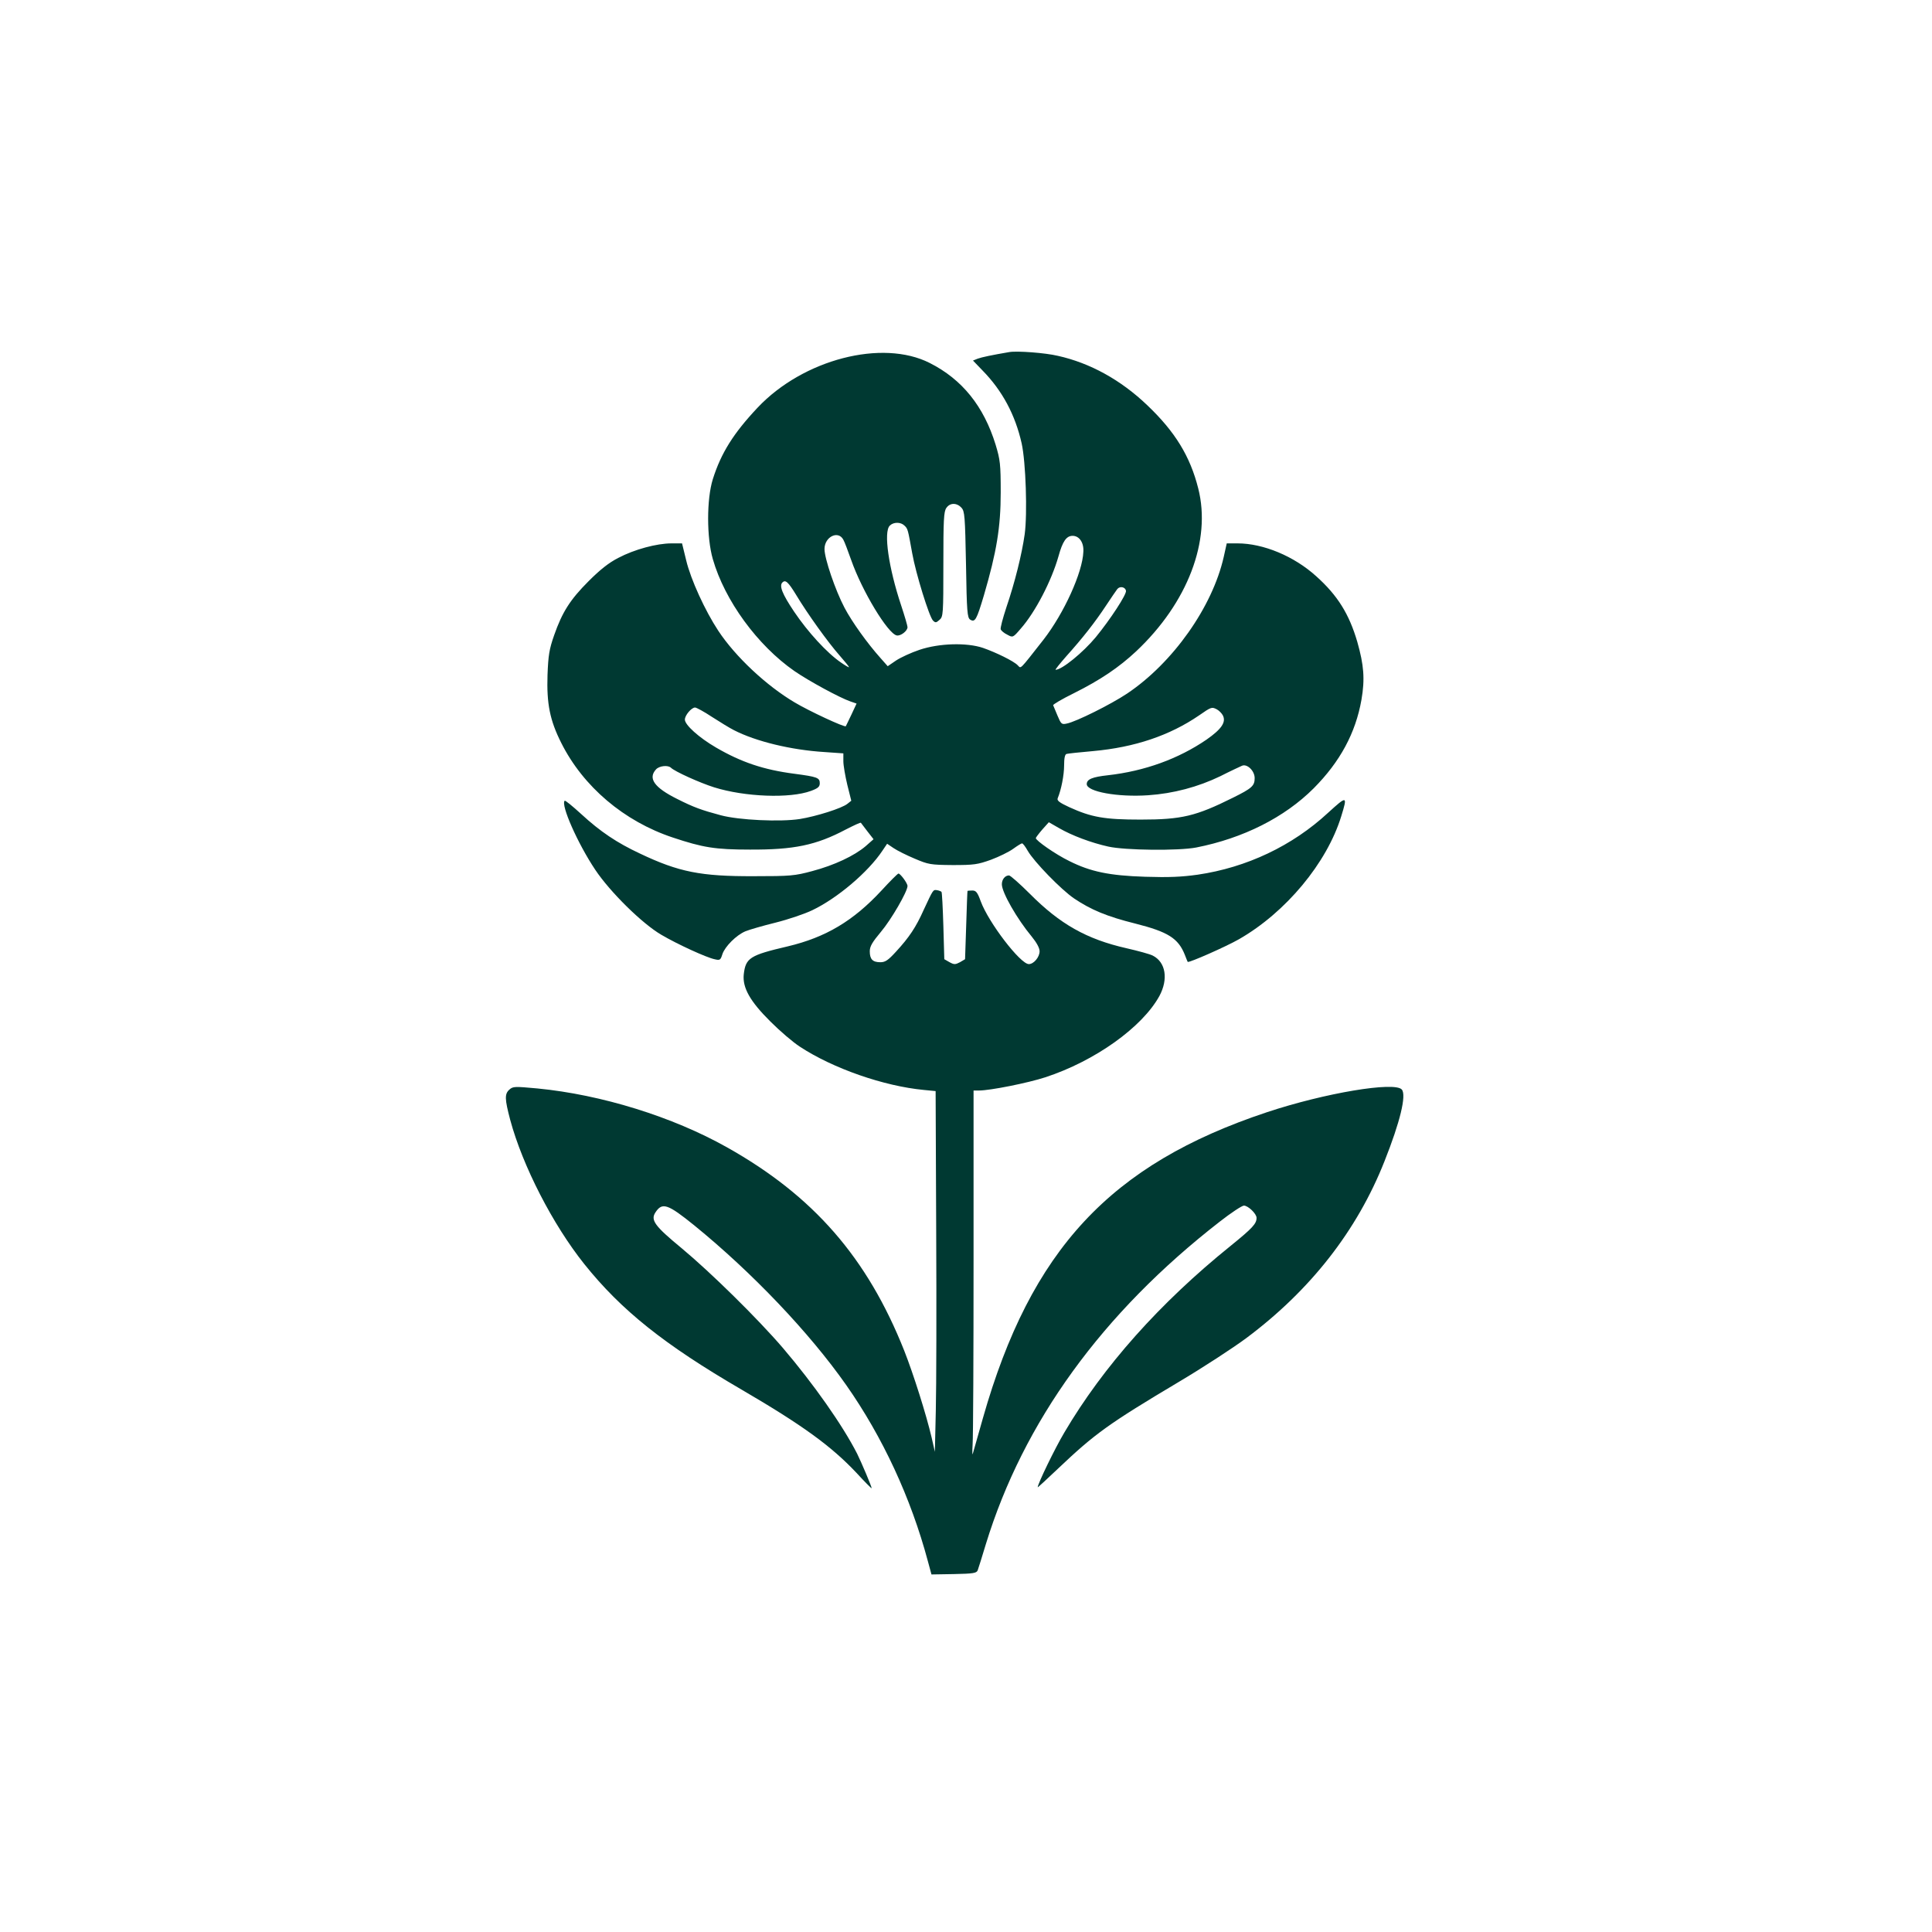 <?xml version="1.0" standalone="no"?>
<!DOCTYPE svg PUBLIC "-//W3C//DTD SVG 20010904//EN"
 "http://www.w3.org/TR/2001/REC-SVG-20010904/DTD/svg10.dtd">
<svg version="1.0" xmlns="http://www.w3.org/2000/svg"
 width="1024pt" height="1024pt" viewBox="0 0 1024 1024"
 preserveAspectRatio="xMidYMid meet">

<g transform="translate(0,1024) scale(0.1,-0.1)"
fill="#003932" stroke="none">
<path d="M5350 8374 c-94 -16 -146 -27 -168 -35 l-25 -10 50 -52 c106 -108
174 -236 208 -387 22 -99 31 -373 16 -482 -15 -106 -52 -255 -97 -387 -19 -58
-33 -110 -30 -117 3 -7 18 -20 35 -28 29 -16 30 -16 71 32 77 87 163 253 200
383 22 80 42 109 75 109 35 0 60 -35 57 -84 -4 -110 -103 -327 -211 -466 -132
-168 -118 -154 -137 -136 -21 22 -115 68 -184 92 -86 29 -232 25 -336 -10 -45
-15 -101 -41 -125 -57 l-44 -30 -38 43 c-69 77 -151 191 -191 267 -49 93 -106
261 -106 311 0 65 73 101 100 49 6 -10 24 -58 41 -106 58 -166 195 -392 242
-401 21 -4 57 24 57 44 0 7 -15 59 -34 116 -66 198 -94 389 -60 422 20 20 58
20 78 0 18 -17 18 -20 41 -147 19 -107 90 -336 110 -356 13 -13 17 -12 35 4
19 17 20 29 20 294 0 234 2 280 16 299 19 28 55 28 80 1 17 -19 19 -44 24
-301 4 -252 7 -282 22 -292 26 -16 34 -2 73 129 67 229 89 360 89 545 0 151
-3 173 -27 253 -63 204 -177 346 -349 433 -252 128 -671 19 -912 -236 -129
-137 -194 -241 -238 -380 -33 -106 -33 -309 0 -423 63 -220 237 -458 433 -594
77 -53 241 -142 297 -161 l32 -11 -27 -58 c-15 -32 -29 -60 -30 -62 -5 -8
-196 81 -271 126 -149 88 -314 242 -405 380 -70 106 -146 272 -170 373 l-22
90 -56 0 c-78 0 -197 -32 -282 -77 -51 -26 -97 -63 -157 -123 -98 -98 -140
-164 -183 -287 -26 -74 -31 -107 -35 -210 -5 -152 12 -240 73 -361 116 -231
332 -415 591 -501 159 -53 224 -64 409 -64 233 -1 350 23 507 106 43 22 79 39
81 36 2 -2 18 -23 35 -46 l32 -41 -42 -37 c-60 -51 -166 -101 -283 -132 -93
-25 -115 -27 -310 -27 -281 -1 -397 22 -603 120 -122 57 -210 116 -311 209
-46 42 -85 74 -88 71 -22 -21 69 -227 162 -366 78 -117 249 -286 351 -345 85
-50 238 -120 281 -129 29 -7 32 -5 42 27 14 41 74 101 122 121 19 8 91 29 160
46 68 17 156 47 195 66 132 63 296 202 371 315 l25 37 34 -23 c19 -13 69 -38
112 -56 73 -31 83 -33 202 -34 113 0 132 3 202 28 43 16 96 42 118 58 22 16
43 29 47 29 5 0 18 -18 30 -39 33 -58 178 -207 246 -253 89 -60 175 -96 324
-133 174 -44 228 -78 263 -166 7 -19 14 -35 15 -37 5 -7 206 82 272 120 248
142 466 404 542 652 34 110 31 110 -70 18 -189 -175 -431 -290 -691 -328 -86
-12 -152 -15 -278 -11 -191 6 -290 27 -402 83 -74 36 -178 109 -178 122 1 4
16 24 35 46 l34 38 54 -31 c69 -40 171 -78 261 -98 89 -20 372 -23 466 -5 249
49 468 159 623 314 140 141 222 293 253 469 19 110 13 184 -22 307 -43 147
-104 246 -218 348 -117 106 -280 174 -417 174 l-57 0 -16 -72 c-60 -265 -269
-561 -512 -724 -87 -58 -272 -150 -320 -159 -27 -6 -30 -3 -49 42 -11 26 -21
51 -23 55 -2 4 47 33 110 64 142 71 239 137 330 222 273 257 399 587 329 863
-43 171 -123 301 -270 441 -140 134 -303 224 -474 262 -67 16 -216 27 -257 20z
m-1131 -1286 c62 -103 170 -253 230 -321 28 -32 51 -60 51 -63 0 -3 -19 8 -42
24 -75 51 -177 163 -249 270 -63 94 -80 137 -62 155 16 16 31 2 72 -65z m1749
21 c4 -19 -83 -152 -160 -246 -68 -82 -180 -173 -213 -173 -4 0 22 32 56 71
88 98 153 181 211 269 27 41 54 80 60 88 14 17 42 11 46 -9z m-2194 -669 c42
-27 94 -59 116 -70 117 -60 303 -105 480 -116 l100 -7 0 -42 c0 -22 10 -79 21
-125 l21 -84 -20 -16 c-29 -24 -166 -67 -253 -81 -103 -16 -323 -6 -419 20
-101 27 -143 42 -230 86 -121 60 -157 109 -113 157 17 19 63 24 79 9 20 -20
153 -80 229 -104 163 -51 402 -60 513 -19 38 14 47 22 47 41 0 29 -14 34 -135
50 -162 21 -281 61 -415 139 -91 53 -165 120 -165 148 0 23 35 64 54 64 7 0
48 -22 90 -50z m2676 40 c11 -6 25 -20 31 -31 19 -36 -6 -73 -86 -129 -149
-102 -328 -167 -523 -189 -82 -9 -112 -21 -112 -47 0 -40 164 -70 325 -59 134
9 265 44 383 101 53 27 105 51 114 55 27 13 68 -26 68 -65 0 -41 -14 -54 -115
-104 -197 -98 -271 -116 -490 -116 -190 0 -260 12 -378 66 -52 24 -66 35 -61
47 19 46 34 123 34 174 0 37 4 59 13 61 6 2 70 9 140 15 222 20 407 83 562
189 66 46 68 46 95 32z"/>
<path d="M4673 5521 c-150 -162 -296 -249 -498 -297 -201 -47 -223 -61 -233
-149 -7 -70 33 -142 142 -250 50 -50 120 -110 156 -133 175 -115 445 -209 657
-229 l62 -6 3 -736 c2 -405 1 -835 -2 -956 l-5 -220 -17 75 c-29 124 -97 338
-145 460 -196 494 -482 822 -940 1079 -288 162 -665 279 -1005 312 -120 11
-129 11 -148 -6 -26 -23 -25 -50 4 -160 66 -245 226 -556 393 -765 196 -245
424 -427 833 -665 324 -189 476 -300 609 -441 44 -48 81 -85 81 -82 0 9 -53
134 -77 183 -77 151 -231 370 -394 561 -133 155 -382 400 -536 528 -143 118
-166 149 -139 190 36 55 65 45 206 -69 306 -249 610 -568 805 -846 193 -275
343 -598 433 -934 l19 -70 119 2 c103 2 120 5 126 20 4 10 23 72 43 138 199
649 617 1226 1240 1710 60 47 118 85 128 85 22 0 67 -43 67 -65 0 -31 -21 -54
-137 -148 -376 -303 -676 -640 -882 -990 -50 -84 -141 -272 -141 -290 0 -2 50
44 111 102 192 182 265 235 636 456 128 76 289 181 359 233 340 254 587 570
732 937 83 209 117 350 92 380 -37 44 -408 -18 -715 -120 -830 -276 -1251
-728 -1505 -1620 -26 -93 -51 -179 -54 -190 -3 -11 -3 12 -1 50 3 39 5 476 5
973 l0 902 29 0 c59 0 259 40 351 70 263 86 514 265 605 431 48 89 34 179 -35
214 -15 8 -78 25 -139 39 -212 48 -353 128 -513 289 -53 53 -103 97 -110 97
-21 0 -38 -21 -38 -47 0 -43 80 -183 159 -278 26 -32 41 -60 41 -77 0 -31 -31
-68 -57 -68 -45 0 -214 221 -255 333 -17 47 -25 57 -44 57 -13 0 -25 -1 -26
-2 -1 -2 -4 -84 -7 -183 l-6 -179 -27 -16 c-25 -13 -31 -13 -55 0 l-28 16 -5
176 c-3 97 -7 179 -10 181 -3 3 -13 7 -24 9 -21 3 -20 3 -70 -104 -41 -92 -77
-146 -147 -222 -42 -46 -57 -56 -83 -56 -41 0 -56 16 -56 58 0 26 13 48 59
103 55 65 141 214 141 243 0 15 -38 66 -48 66 -4 0 -44 -40 -89 -89z"/>
</g>
</svg>
